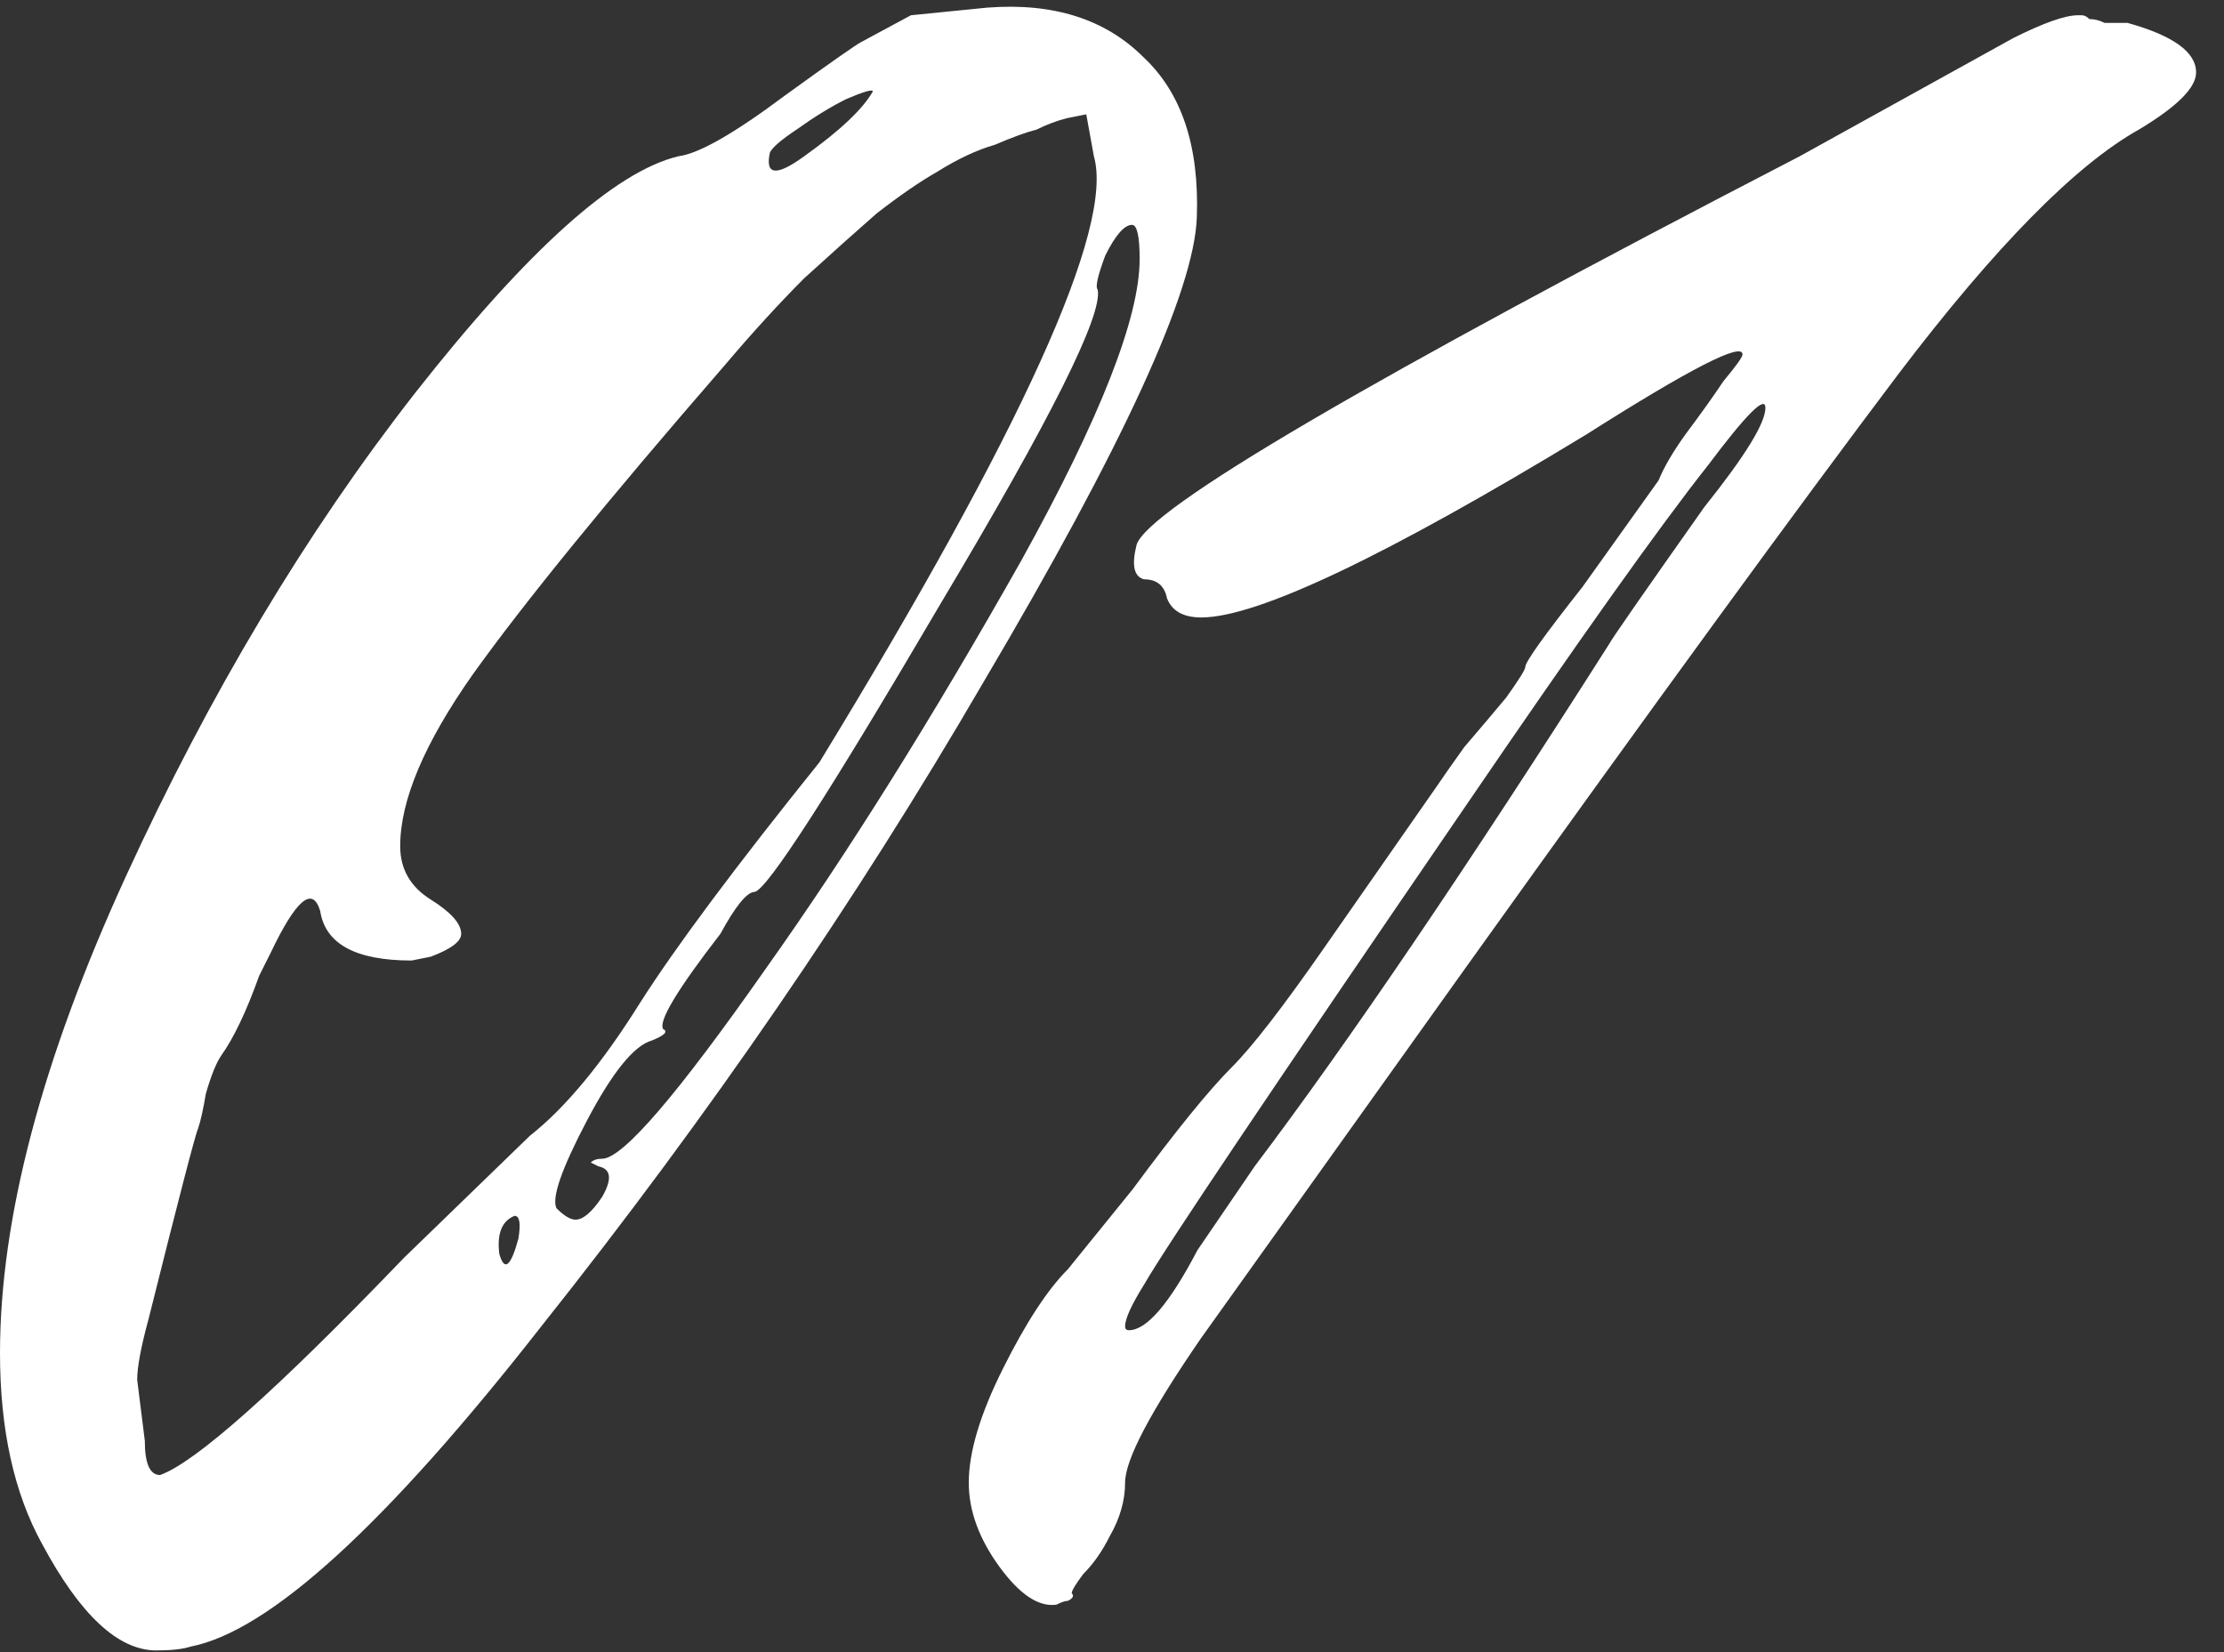 <?xml version="1.0" encoding="UTF-8"?> <svg xmlns="http://www.w3.org/2000/svg" width="35" height="26" viewBox="0 0 35 26" fill="none"><rect x="0" y="0" width="35" height="26" fill="#333333" stroke="none"/><path d="M2.459 25.973C1.859 25.973 1.26 25.413 0.66 24.293C0.22 23.493 3.08314e-05 22.494 3.08314e-05 21.294C3.08314e-05 19.174 0.66 16.675 1.979 13.796C3.299 10.917 4.819 8.378 6.538 6.178C8.298 3.939 9.677 2.699 10.677 2.459C10.997 2.419 11.557 2.099 12.357 1.5C13.076 0.98 13.476 0.7 13.556 0.66L14.336 0.24L15.536 0.12C16.575 0.04 17.395 0.3 17.995 0.9C18.595 1.46 18.875 2.299 18.835 3.419C18.795 4.579 17.675 7.018 15.476 10.737C13.476 14.176 11.157 17.555 8.518 20.874C6.078 23.993 4.239 25.673 2.999 25.913C2.879 25.953 2.699 25.973 2.459 25.973ZM13.736 1.44C13.736 1.4 13.596 1.44 13.316 1.56C13.076 1.679 12.816 1.839 12.536 2.039C12.296 2.199 12.156 2.319 12.117 2.399C12.037 2.759 12.216 2.779 12.656 2.459C13.216 2.059 13.576 1.719 13.736 1.44ZM6.358 19.794L8.338 17.875C8.897 17.435 9.477 16.735 10.077 15.775C10.637 14.896 11.577 13.636 12.896 11.996C16.095 6.758 17.535 3.579 17.215 2.459L17.095 1.799L16.795 1.859C16.635 1.899 16.475 1.959 16.315 2.039C16.155 2.079 15.935 2.159 15.655 2.279C15.376 2.359 15.076 2.499 14.756 2.699C14.476 2.859 14.156 3.079 13.796 3.359C13.476 3.639 13.096 3.979 12.656 4.379C12.257 4.779 11.837 5.238 11.397 5.758C9.557 7.878 8.238 9.497 7.438 10.617C6.678 11.697 6.298 12.596 6.298 13.316C6.298 13.676 6.458 13.956 6.778 14.156C7.098 14.356 7.258 14.536 7.258 14.696C7.258 14.816 7.098 14.936 6.778 15.056L6.478 15.116C5.598 15.116 5.119 14.856 5.039 14.336C4.919 13.936 4.659 14.156 4.259 14.996C4.219 15.076 4.159 15.196 4.079 15.355C3.879 15.915 3.679 16.335 3.479 16.615C3.399 16.735 3.319 16.935 3.239 17.215C3.199 17.455 3.159 17.635 3.119 17.755C3.079 17.835 2.819 18.834 2.339 20.754C2.219 21.194 2.159 21.514 2.159 21.714L2.279 22.673C2.279 23.033 2.359 23.213 2.519 23.213C3.079 23.013 4.359 21.874 6.358 19.794ZM9.057 19.194C9.177 19.194 9.317 19.075 9.477 18.834C9.637 18.555 9.617 18.395 9.417 18.355L9.297 18.295C9.337 18.255 9.397 18.235 9.477 18.235C9.797 18.235 10.657 17.235 12.057 15.236C13.336 13.436 14.676 11.297 16.075 8.817C17.315 6.578 17.935 4.999 17.935 4.079C17.935 3.719 17.895 3.539 17.815 3.539C17.695 3.539 17.555 3.699 17.395 4.019C17.275 4.339 17.235 4.519 17.275 4.559C17.355 4.959 16.535 6.598 14.816 9.477C13.056 12.476 12.076 13.996 11.877 14.036C11.757 14.036 11.577 14.256 11.337 14.696C10.657 15.575 10.357 16.075 10.437 16.195C10.517 16.235 10.457 16.295 10.257 16.375C9.977 16.455 9.637 16.875 9.237 17.635C8.837 18.395 8.678 18.855 8.758 19.015C8.877 19.134 8.977 19.194 9.057 19.194ZM8.098 19.134C7.898 19.214 7.818 19.414 7.858 19.734C7.938 20.014 8.038 19.934 8.158 19.494C8.198 19.254 8.178 19.134 8.098 19.134ZM15.246 23.333C15.246 22.853 15.426 22.253 15.786 21.534C16.146 20.814 16.486 20.294 16.806 19.974L17.826 18.715C18.506 17.795 19.025 17.155 19.385 16.795C19.705 16.475 20.185 15.855 20.825 14.936L22.624 12.356C22.704 12.236 22.844 12.037 23.044 11.757C23.284 11.477 23.504 11.217 23.704 10.977C23.904 10.697 24.004 10.537 24.004 10.497C24.004 10.417 24.304 9.997 24.904 9.237L26.103 7.558C26.183 7.358 26.323 7.118 26.523 6.838C26.763 6.518 26.963 6.238 27.123 5.998C27.323 5.758 27.423 5.618 27.423 5.578C27.423 5.378 26.603 5.798 24.964 6.838C21.805 8.757 19.785 9.717 18.905 9.717C18.625 9.717 18.445 9.617 18.366 9.417C18.326 9.217 18.206 9.117 18.006 9.117C17.846 9.077 17.806 8.897 17.886 8.577C18.046 8.018 21.525 5.978 28.323 2.459L31.682 0.6C32.161 0.36 32.501 0.24 32.701 0.24H32.761C32.801 0.24 32.841 0.26 32.881 0.3C32.961 0.3 33.041 0.32 33.121 0.36C33.241 0.36 33.361 0.36 33.481 0.36C34.201 0.56 34.561 0.82 34.561 1.14C34.561 1.38 34.261 1.679 33.661 2.039C32.661 2.599 31.402 3.879 29.882 5.878C28.283 7.998 26.023 11.097 23.104 15.176L18.905 21.054C18.106 22.214 17.706 22.973 17.706 23.333C17.706 23.613 17.626 23.893 17.466 24.173C17.346 24.413 17.206 24.613 17.046 24.773C16.926 24.933 16.866 25.033 16.866 25.073C16.906 25.113 16.886 25.153 16.806 25.193C16.766 25.193 16.706 25.213 16.626 25.253C16.346 25.293 16.046 25.093 15.726 24.653C15.406 24.213 15.246 23.773 15.246 23.333ZM17.706 20.874C17.706 20.914 17.726 20.934 17.766 20.934C18.046 20.934 18.405 20.514 18.845 19.674L19.745 18.355C21.225 16.395 23.084 13.656 25.323 10.137C25.363 10.057 25.863 9.337 26.823 7.978C27.463 7.178 27.783 6.658 27.783 6.418C27.783 6.218 27.483 6.518 26.883 7.318C26.123 8.278 24.844 10.077 23.044 12.716C20.005 17.155 18.326 19.654 18.006 20.214C17.806 20.534 17.706 20.754 17.706 20.874Z" fill="white"></path></svg> 